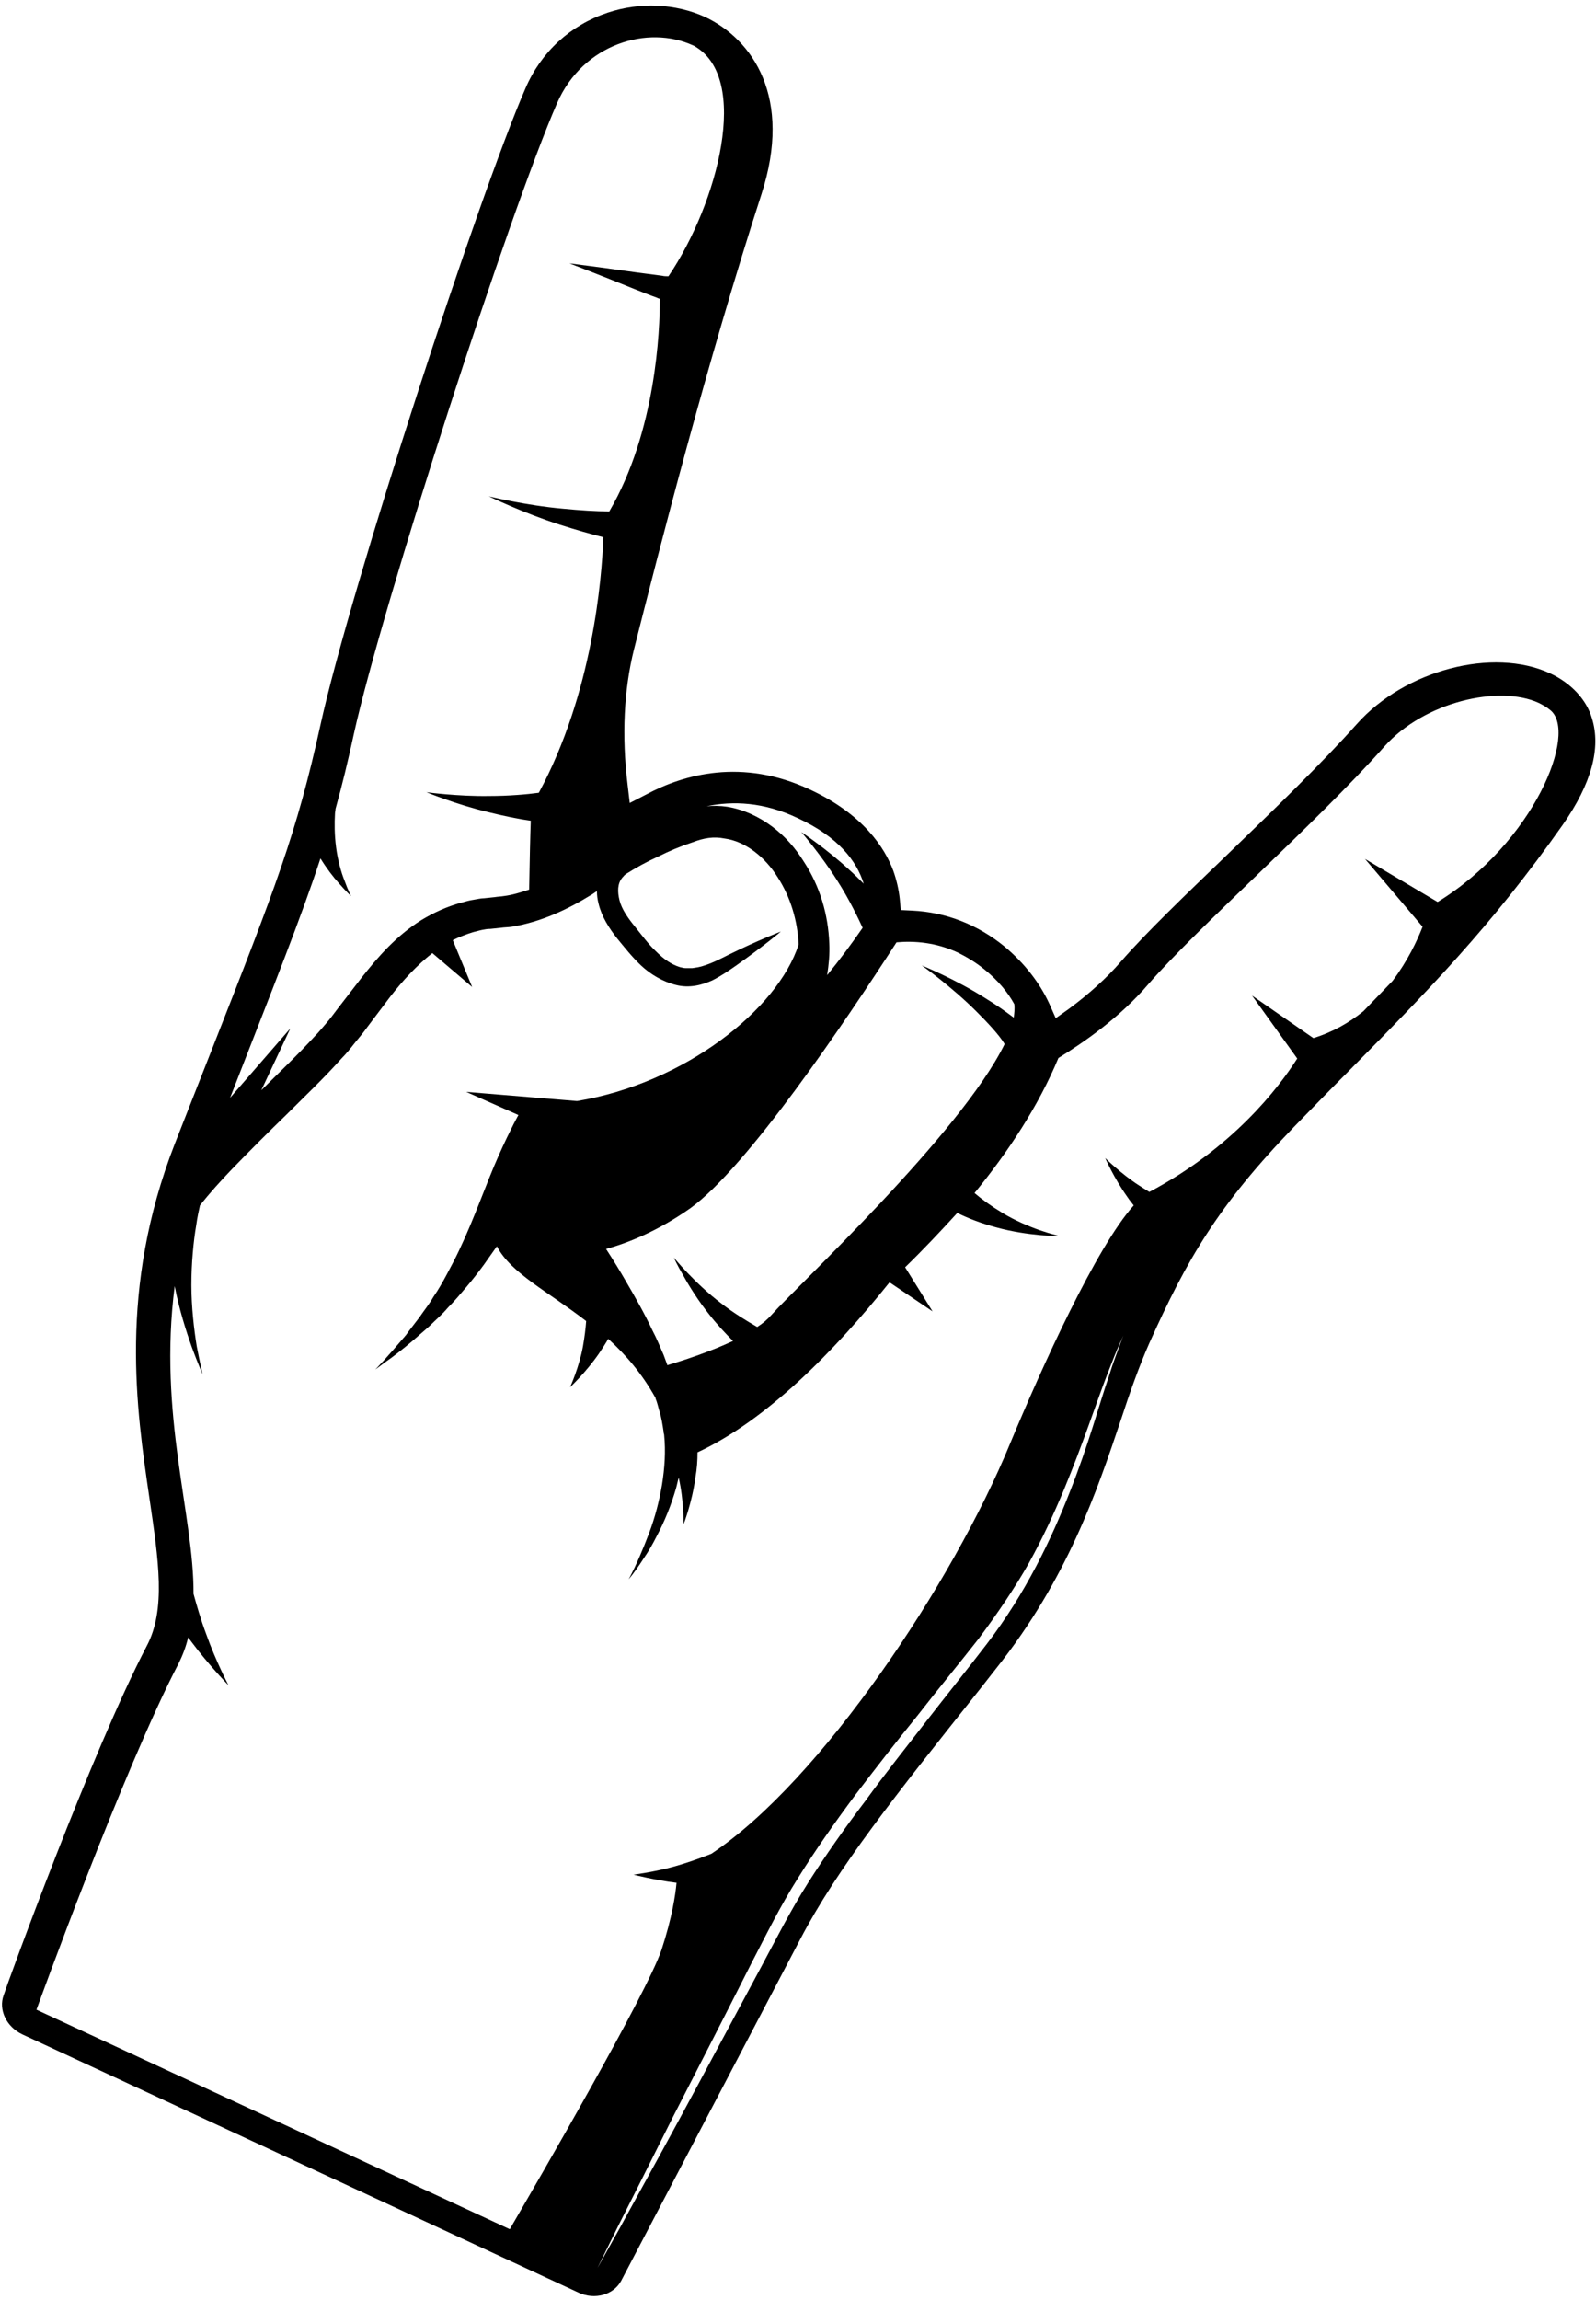 <svg width="236" height="340" viewBox="0 0 236 340" fill="none" xmlns="http://www.w3.org/2000/svg">
<path d="M229.205 99.545C220.774 95.648 207.73 99.068 200.652 107.021C195.402 112.907 188.324 119.747 181.563 126.269C175.28 132.314 169.394 137.961 165.736 142.176C163.668 144.562 161.043 146.948 158.021 149.175L156.112 150.527L155.157 148.38C153.726 145.278 151.499 142.415 148.556 139.949C144.579 136.688 139.886 134.859 134.876 134.62L133.205 134.541L133.046 132.87C132.887 131.439 132.569 130.087 132.092 128.735C130.819 125.315 127.638 120.383 119.764 116.725C109.742 112.032 101.073 114.498 95.585 117.441L93.119 118.713L92.801 116.009C91.926 108.771 92.245 102.011 93.756 95.966C97.494 81.172 104.493 53.732 112.606 28.679C117.219 14.442 111.333 5.852 104.254 2.511C99.88 0.523 94.631 0.284 89.858 1.875C84.371 3.704 79.996 7.681 77.689 13.09C70.77 28.997 51.84 86.899 47.386 107.18C43.887 123.088 40.785 131.121 31.4 154.981C29.729 159.197 27.9 163.889 25.832 169.139C17.481 190.613 20.185 208.429 22.094 221.473C23.446 230.699 24.56 237.937 21.696 243.346C13.584 258.855 1.017 293.453 0.54 294.964C-0.256 297.112 0.937 299.657 3.324 300.77L85.564 338.947C87.95 340.061 90.733 339.266 91.847 337.198L118.332 286.693C123.82 276.194 132.251 265.616 144.977 249.629L147.283 246.686C157.861 233.404 162.236 220.36 165.736 209.941C167.088 205.805 168.44 201.987 169.951 198.567C175.518 186.159 180.131 178.206 191.346 166.594C194.13 163.73 196.754 161.026 199.3 158.481C211.15 146.471 220.536 136.927 231.114 121.895C235.329 115.85 236.761 110.6 235.409 106.226C234.613 103.442 232.307 100.977 229.205 99.545ZM132.569 139.313C135.194 139.074 138.375 139.313 141.636 140.824C142.909 141.46 144.261 142.256 145.533 143.29C147.601 144.96 149.033 146.71 149.987 148.459C150.067 149.096 149.987 149.732 149.908 150.448C148.635 149.493 147.283 148.539 145.852 147.664C141.239 144.721 136.307 142.733 136.307 142.733C136.307 142.733 140.682 145.835 144.34 149.493C146.011 151.164 147.681 152.913 148.556 154.345C142.113 167.548 117.537 190.454 114.117 194.352C113.56 194.988 112.844 195.624 111.969 196.181C110.458 195.306 108.47 194.113 106.64 192.681C102.743 189.738 99.641 185.921 99.641 185.921C99.641 185.921 100.119 187.034 101.073 188.625C101.948 190.216 103.3 192.363 104.891 194.352C106.004 195.783 107.277 197.135 108.39 198.249C104.811 199.919 100.834 201.192 98.687 201.828C98.528 201.351 98.289 200.794 98.13 200.317C97.573 199.044 97.096 197.851 96.46 196.658C95.346 194.272 93.994 191.886 92.642 189.579C91.688 187.909 90.654 186.239 89.62 184.648C92.801 183.773 97.255 182.023 102.107 178.603C110.538 172.479 124.854 151.243 132.569 139.313ZM117.935 120.94C123.979 123.724 126.683 127.303 127.717 130.643C127.081 130.007 126.365 129.291 125.649 128.655C122.309 125.553 118.491 123.008 118.491 123.008C118.491 123.008 121.434 126.428 123.741 130.087C125.649 133.029 127.081 136.131 127.558 137.165C125.968 139.472 124.138 141.938 122.309 144.165C122.548 142.653 122.707 141.063 122.627 139.472C122.468 135.257 121.275 131.041 118.809 127.303C117.616 125.394 116.105 123.644 114.196 122.213C112.287 120.781 109.981 119.667 107.515 119.27C106.481 119.111 105.447 119.111 104.493 119.19C108.39 118.395 112.924 118.554 117.935 120.94ZM47.386 126.905C48.261 128.337 49.295 129.689 50.17 130.643C51.204 131.836 51.92 132.473 51.92 132.473C51.92 132.473 51.443 131.598 50.965 130.246C50.409 128.894 49.931 127.064 49.693 125.235C49.454 123.406 49.454 121.656 49.534 120.304C49.534 120.065 49.613 119.827 49.613 119.588C50.568 116.168 51.443 112.589 52.318 108.532C56.533 89.444 75.383 31.224 82.382 15.237C86.2 6.488 95.824 3.625 102.505 6.727C102.584 6.727 102.664 6.806 102.664 6.806C111.015 11.499 106.163 30.031 98.846 40.848C98.528 40.848 98.21 40.848 97.891 40.768C96.698 40.609 95.505 40.45 94.233 40.291C89.222 39.575 84.211 38.939 84.211 38.939C84.211 38.939 88.984 40.768 93.676 42.677C94.869 43.154 96.062 43.631 97.176 44.029C97.255 44.109 97.414 44.109 97.573 44.188C97.573 48.801 97.017 63.754 90.097 75.605C88.188 75.605 85.723 75.446 83.257 75.207C77.769 74.73 72.281 73.378 72.281 73.378C72.281 73.378 77.371 75.843 82.859 77.593C85.086 78.309 87.313 78.945 89.222 79.422C88.984 85.626 87.631 102.488 79.678 117.202C77.928 117.441 75.224 117.679 72.361 117.679C67.748 117.759 63.055 117.122 63.055 117.122C63.055 117.122 67.509 118.952 72.201 120.065C74.428 120.622 76.735 121.099 78.485 121.338C78.405 123.485 78.326 127.064 78.246 131.518C77.053 131.916 75.781 132.314 74.508 132.473C74.031 132.552 73.633 132.552 73.156 132.632L71.645 132.791C71.168 132.791 70.452 132.95 69.975 133.029C69.418 133.109 68.861 133.268 68.304 133.427C66.157 133.984 64.089 134.938 62.26 136.052C58.601 138.358 55.897 141.46 53.511 144.483L50.011 149.016C49.454 149.732 48.898 150.527 48.341 151.164C47.705 151.879 47.148 152.595 46.511 153.232C44.046 155.936 41.262 158.56 38.637 161.185L42.932 152.039L34.024 162.299C40.626 145.358 44.523 135.654 47.386 126.905ZM145.931 243.027C143.068 246.766 140.045 250.504 137.023 254.401C134.001 258.298 130.899 262.196 127.956 266.252C124.934 270.229 122.07 274.285 119.446 278.421C116.821 282.557 114.674 286.852 112.447 290.987C107.993 299.259 103.936 306.895 100.357 313.496C96.778 320.098 93.756 325.506 91.688 329.324C89.54 333.141 88.347 335.289 88.347 335.289C88.347 335.289 89.461 333.062 91.37 329.165C93.358 325.267 96.142 319.7 99.482 313.019C102.902 306.338 106.879 298.623 111.094 290.272C113.242 286.136 115.389 281.761 118.014 277.625C120.639 273.41 123.502 269.354 126.524 265.297C129.547 261.321 132.649 257.344 135.751 253.526C138.773 249.629 141.875 245.891 144.738 242.232C147.522 238.494 150.067 234.756 152.135 231.097C154.203 227.359 155.873 223.7 157.305 220.28C160.168 213.361 162.077 207.475 163.668 203.339C164.463 201.271 165.099 199.68 165.576 198.646C166.054 197.613 166.292 196.976 166.292 196.976C166.292 196.976 166.054 197.533 165.656 198.646C165.258 199.76 164.622 201.351 163.986 203.419C162.554 207.554 160.963 213.599 158.18 220.598C155.475 227.518 151.658 235.551 145.931 243.027ZM212.582 133.348L201.845 126.985L210.355 137.006C209.56 139.074 208.128 142.097 205.901 145.039C204.469 146.551 203.038 147.982 201.606 149.493C199.538 151.164 197.073 152.595 194.209 153.47L185.142 147.187L191.823 156.493C189.039 160.867 182.279 169.695 169.951 176.217C169.474 175.899 168.917 175.581 168.44 175.263C165.736 173.513 163.429 171.207 163.429 171.207C163.429 171.207 164.702 174.149 166.69 176.933C167.008 177.41 167.326 177.808 167.644 178.206C162.077 184.41 154.044 202.146 149.351 213.44C140.92 233.96 121.434 263.229 105.209 274.046C105.209 274.046 102.505 275.16 99.641 275.955C96.778 276.751 93.676 277.148 93.676 277.148C93.676 277.148 96.778 277.944 99.96 278.341H100.039C99.88 280.091 99.403 283.432 97.812 288.283C95.585 294.805 79.678 322.165 75.383 329.562L5.391 297.112C5.391 297.112 18.276 261.48 26.389 245.97C27.025 244.698 27.502 243.425 27.821 242.073C27.98 242.312 28.139 242.471 28.298 242.709C30.843 246.129 33.786 249.152 33.786 249.152C33.786 249.152 31.877 245.493 30.525 241.675C29.65 239.369 29.014 237.062 28.616 235.631C28.695 224.098 23.367 209.225 25.832 190.136C26.468 193.477 27.502 196.738 28.377 199.203C29.252 201.589 29.968 203.18 29.968 203.18C29.968 203.18 29.57 201.51 29.093 199.044C28.695 196.579 28.298 193.238 28.298 189.977C28.298 186.716 28.616 183.455 29.014 181.149C29.173 179.956 29.411 178.922 29.57 178.206C31.002 176.376 32.672 174.547 34.343 172.797C36.967 170.093 39.671 167.389 42.376 164.764C45.08 162.06 47.864 159.435 50.488 156.493C51.204 155.777 51.84 154.981 52.397 154.266C53.033 153.47 53.67 152.754 54.226 151.959L57.647 147.425C59.555 144.96 61.623 142.733 63.93 140.904L69.815 145.914L66.952 138.995C67.907 138.517 68.941 138.12 69.975 137.802C70.372 137.722 70.849 137.563 71.247 137.484C71.724 137.404 71.963 137.324 72.52 137.324L74.031 137.165C74.588 137.086 75.144 137.086 75.701 137.006C80.076 136.29 84.052 134.382 87.393 132.314C87.711 132.155 87.95 131.916 88.268 131.757C88.268 132.393 88.347 132.95 88.506 133.586C88.984 135.575 90.097 137.245 91.21 138.677C92.324 140.029 93.438 141.46 94.79 142.733C96.142 144.005 97.971 145.119 99.88 145.596C101.948 146.153 103.857 145.596 105.288 144.96C106.72 144.244 107.833 143.449 108.867 142.733C112.924 139.87 115.469 137.722 115.469 137.722C115.469 137.722 112.287 138.915 107.754 141.142C106.64 141.699 105.447 142.335 104.175 142.733C103.539 142.971 102.902 143.051 102.346 143.131C102.186 143.131 102.027 143.131 101.868 143.131H101.391C101.153 143.131 100.834 143.051 100.516 142.971C99.244 142.574 98.13 141.778 97.017 140.665C95.903 139.631 94.869 138.199 93.835 136.927C92.801 135.654 91.926 134.382 91.608 133.109C91.29 131.836 91.29 130.643 92.006 129.769C92.165 129.609 92.324 129.371 92.563 129.212C94.074 128.257 95.665 127.382 97.255 126.667C99.005 125.792 100.516 125.155 102.425 124.519C104.095 123.883 105.527 123.644 107.118 123.962C110.22 124.36 113.162 126.746 114.992 129.689C116.901 132.632 117.935 136.131 118.094 139.631C114.992 149.255 101.232 160.151 85.325 162.776L68.941 161.424L76.656 164.844C76.496 165.162 76.258 165.56 75.94 166.196C75.383 167.309 74.588 168.9 73.713 170.889C71.963 174.786 70.213 179.956 67.907 184.807C67.35 186 66.713 187.193 66.077 188.386C65.441 189.579 64.805 190.693 64.089 191.727C63.453 192.84 62.657 193.795 62.021 194.749C61.305 195.704 60.589 196.579 60.032 197.374C58.68 198.965 57.567 200.237 56.772 201.112C55.976 201.987 55.499 202.464 55.499 202.464C55.499 202.464 56.056 202.067 57.01 201.351C58.044 200.635 59.396 199.601 60.987 198.249C61.782 197.533 62.657 196.817 63.532 196.022C64.407 195.147 65.361 194.352 66.236 193.318C67.191 192.363 68.066 191.329 68.941 190.295C69.815 189.261 70.69 188.148 71.565 186.955C72.201 186.08 72.838 185.125 73.474 184.251C75.542 188.227 81.03 190.932 86.677 195.306C86.597 196.419 86.438 197.692 86.2 199.044C85.643 202.146 84.291 205.089 84.291 205.089C84.291 205.089 86.677 202.862 88.586 200.078C89.063 199.362 89.54 198.646 89.938 197.931C92.563 200.317 94.949 203.1 96.937 206.68V206.759C97.176 207.316 97.335 208.032 97.494 208.588C97.812 209.543 97.971 210.656 98.13 211.69C98.13 211.69 98.13 211.69 98.13 211.77C98.13 211.929 98.21 212.008 98.21 212.168C98.448 214.554 98.289 217.019 97.891 219.485C97.494 221.871 96.858 224.337 95.983 226.643C95.108 228.95 94.153 231.256 92.96 233.483C93.756 232.529 94.472 231.495 95.187 230.381C95.903 229.347 96.539 228.234 97.096 227.12C98.289 224.893 99.244 222.507 99.96 220.042C100.119 219.485 100.198 219.008 100.357 218.451C101.153 221.871 101.073 225.37 101.073 225.37C101.073 225.37 102.346 222.11 102.823 218.451C103.061 217.178 103.141 215.906 103.141 214.713C113.242 210.02 123.184 199.999 131.535 189.579L137.898 193.874L133.842 187.352C136.466 184.807 139.012 182.103 141.557 179.319C143.147 180.115 145.215 180.91 147.363 181.467C149.669 182.103 151.976 182.421 153.646 182.58C155.316 182.739 156.43 182.66 156.43 182.66C156.43 182.66 155.316 182.421 153.726 181.864C152.135 181.308 150.067 180.433 148.238 179.319C146.647 178.365 145.215 177.331 144.102 176.376C149.113 170.252 153.567 163.492 156.509 156.413C160.248 154.106 165.576 150.448 169.792 145.517C177.189 137.006 194.448 121.895 204.708 110.362C210.594 103.76 221.649 101.215 227.535 103.919C228.171 104.238 228.728 104.556 229.205 104.953C233.42 108.214 226.819 124.599 212.582 133.348Z" fill="black"/>
</svg>
